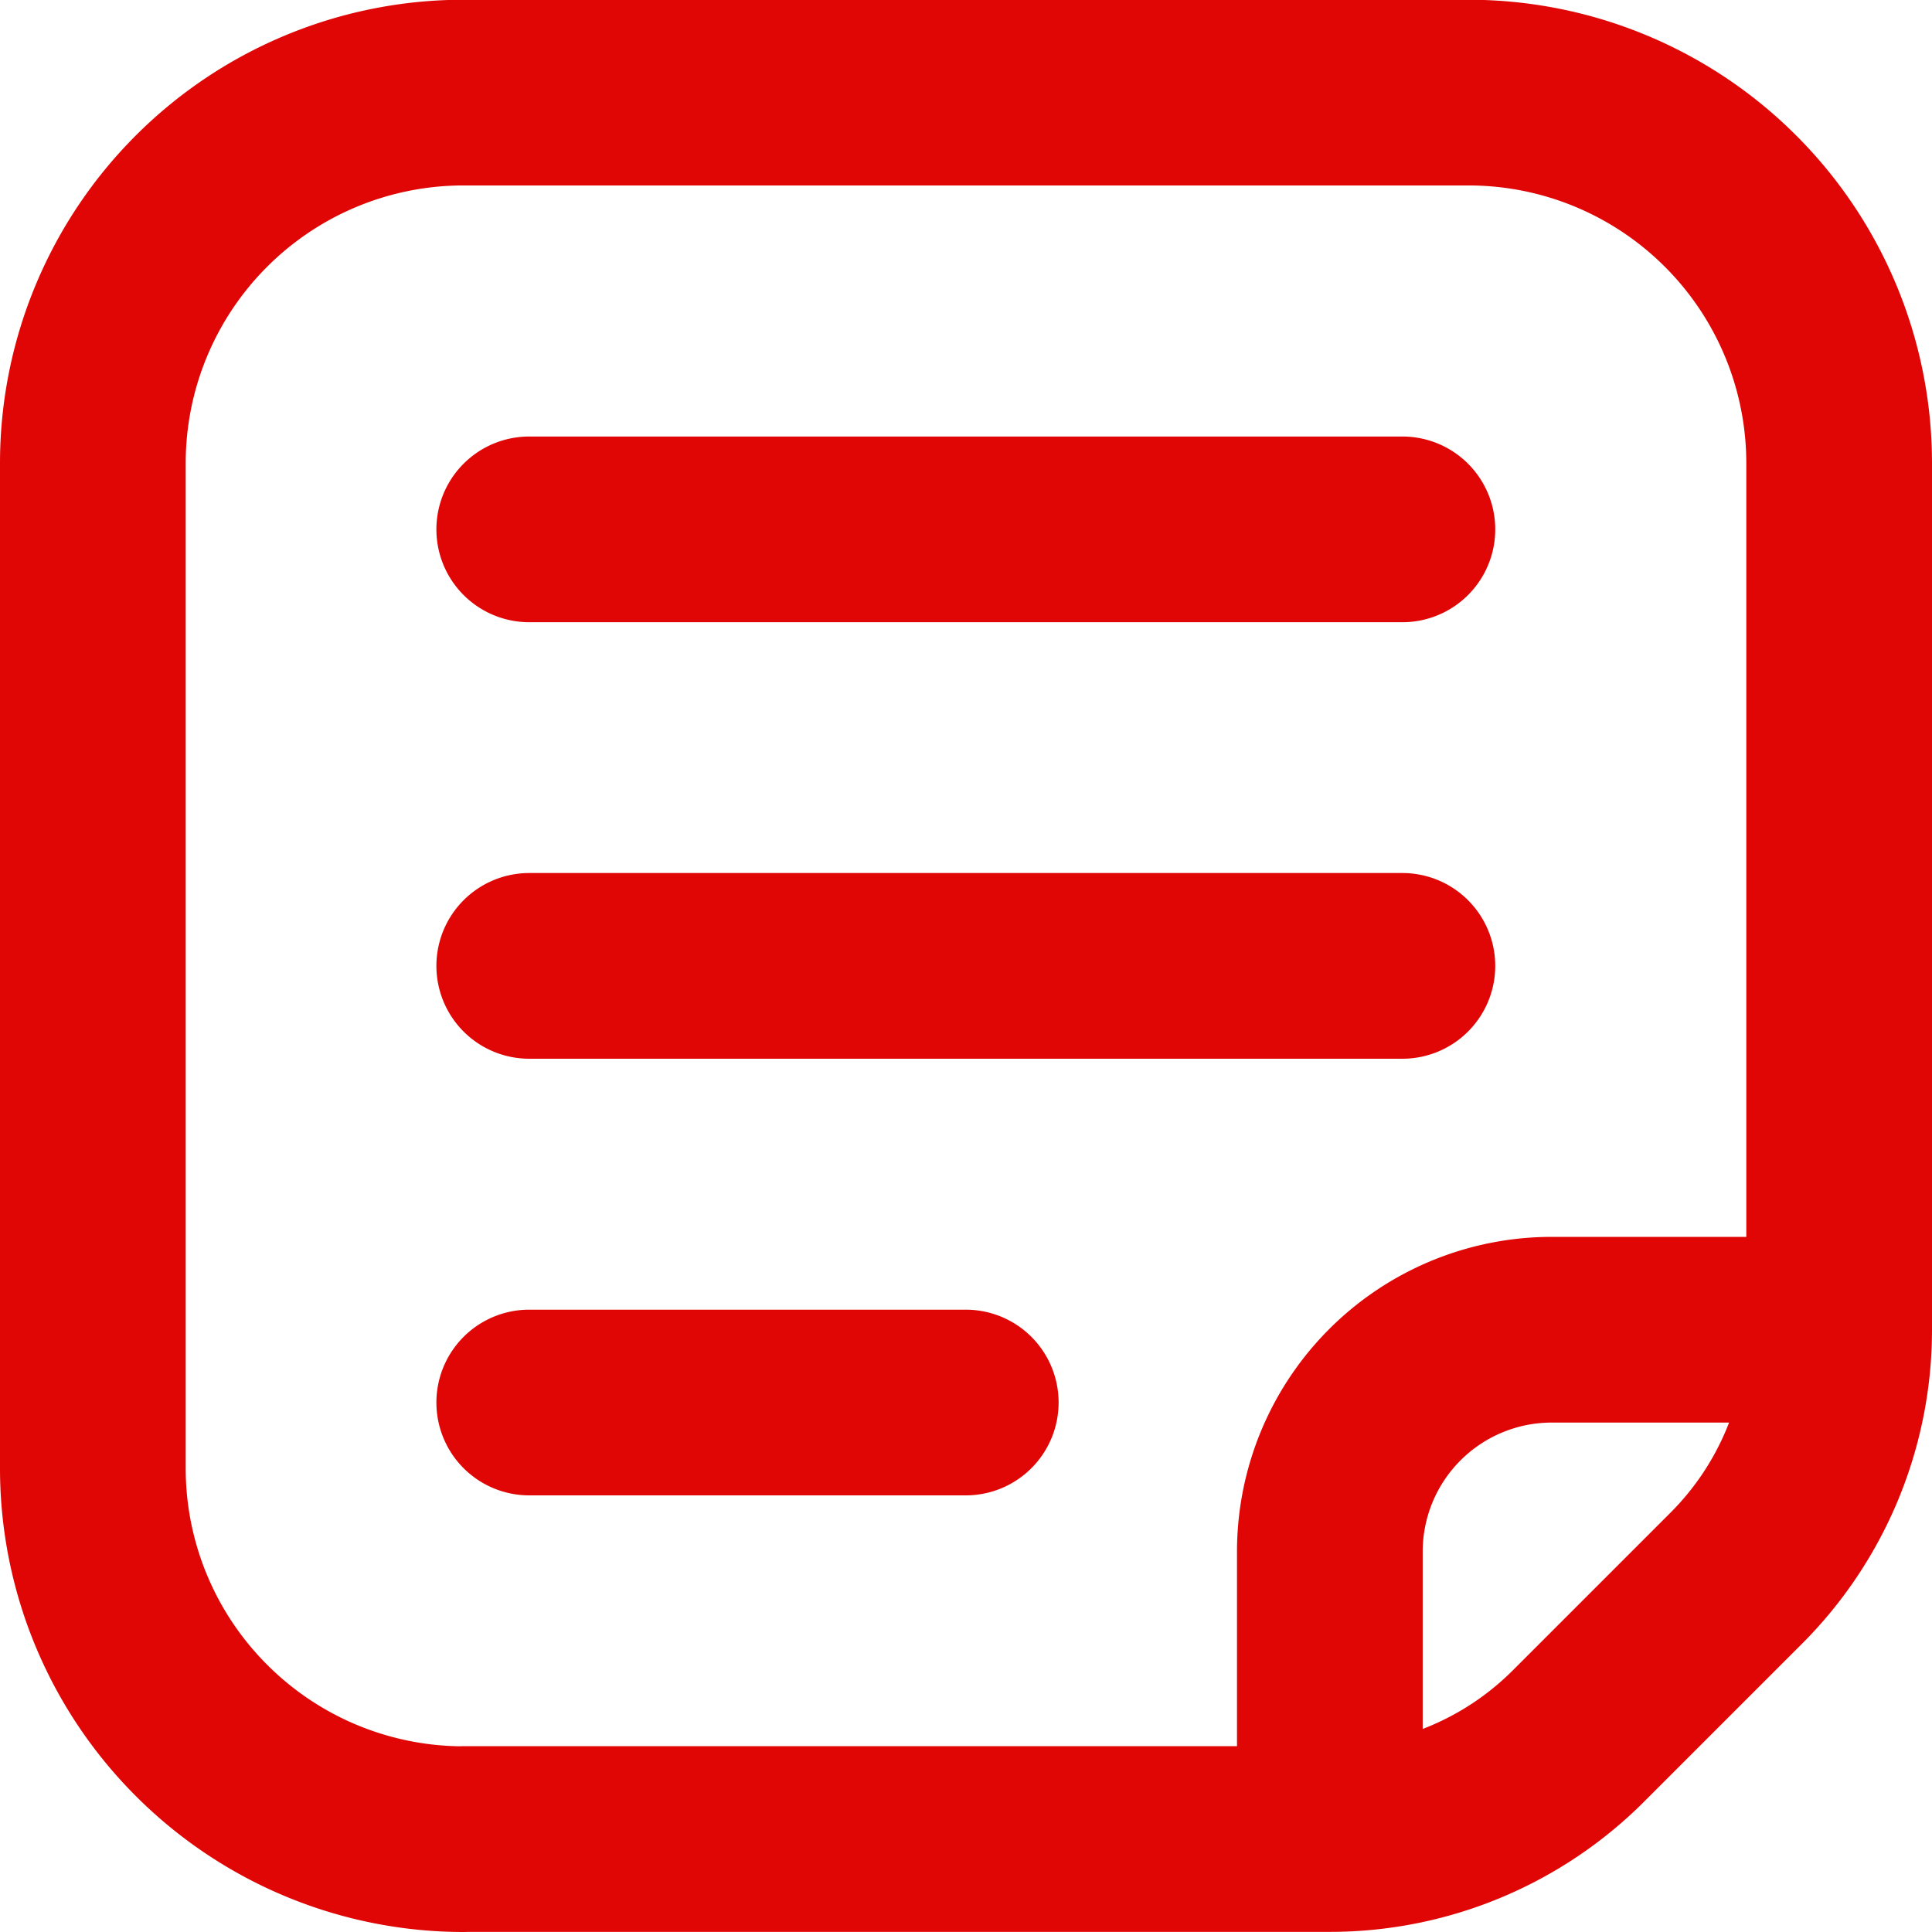 <svg xmlns="http://www.w3.org/2000/svg" width="15.606" height="15.606" viewBox="0 0 15.606 15.606">
  <path id="path1467" d="M-615.226-435.785h-2.321a1.793,1.793,0,0,0-1.793,1.793v2.321m-7,0h7a2.838,2.838,0,0,0,2.007-.831l1.276-1.276a2.838,2.838,0,0,0,.831-2.007v-7a2.993,2.993,0,0,0-.877-2.116,2.993,2.993,0,0,0-2.116-.877h-8.12a2.993,2.993,0,0,0-2.116.877,2.993,2.993,0,0,0-.877,2.116v8.12a2.993,2.993,0,0,0,.877,2.116A2.993,2.993,0,0,0-626.339-431.67Zm.533-3.526h3.526m-3.526-7.053h7.053m-7.053,3.526h7.053" transform="translate(630.082 446.526)" fill="none" stroke="#e00605" stroke-linecap="round" stroke-linejoin="round" stroke-miterlimit="10" stroke-width="1.5"/>
</svg>
